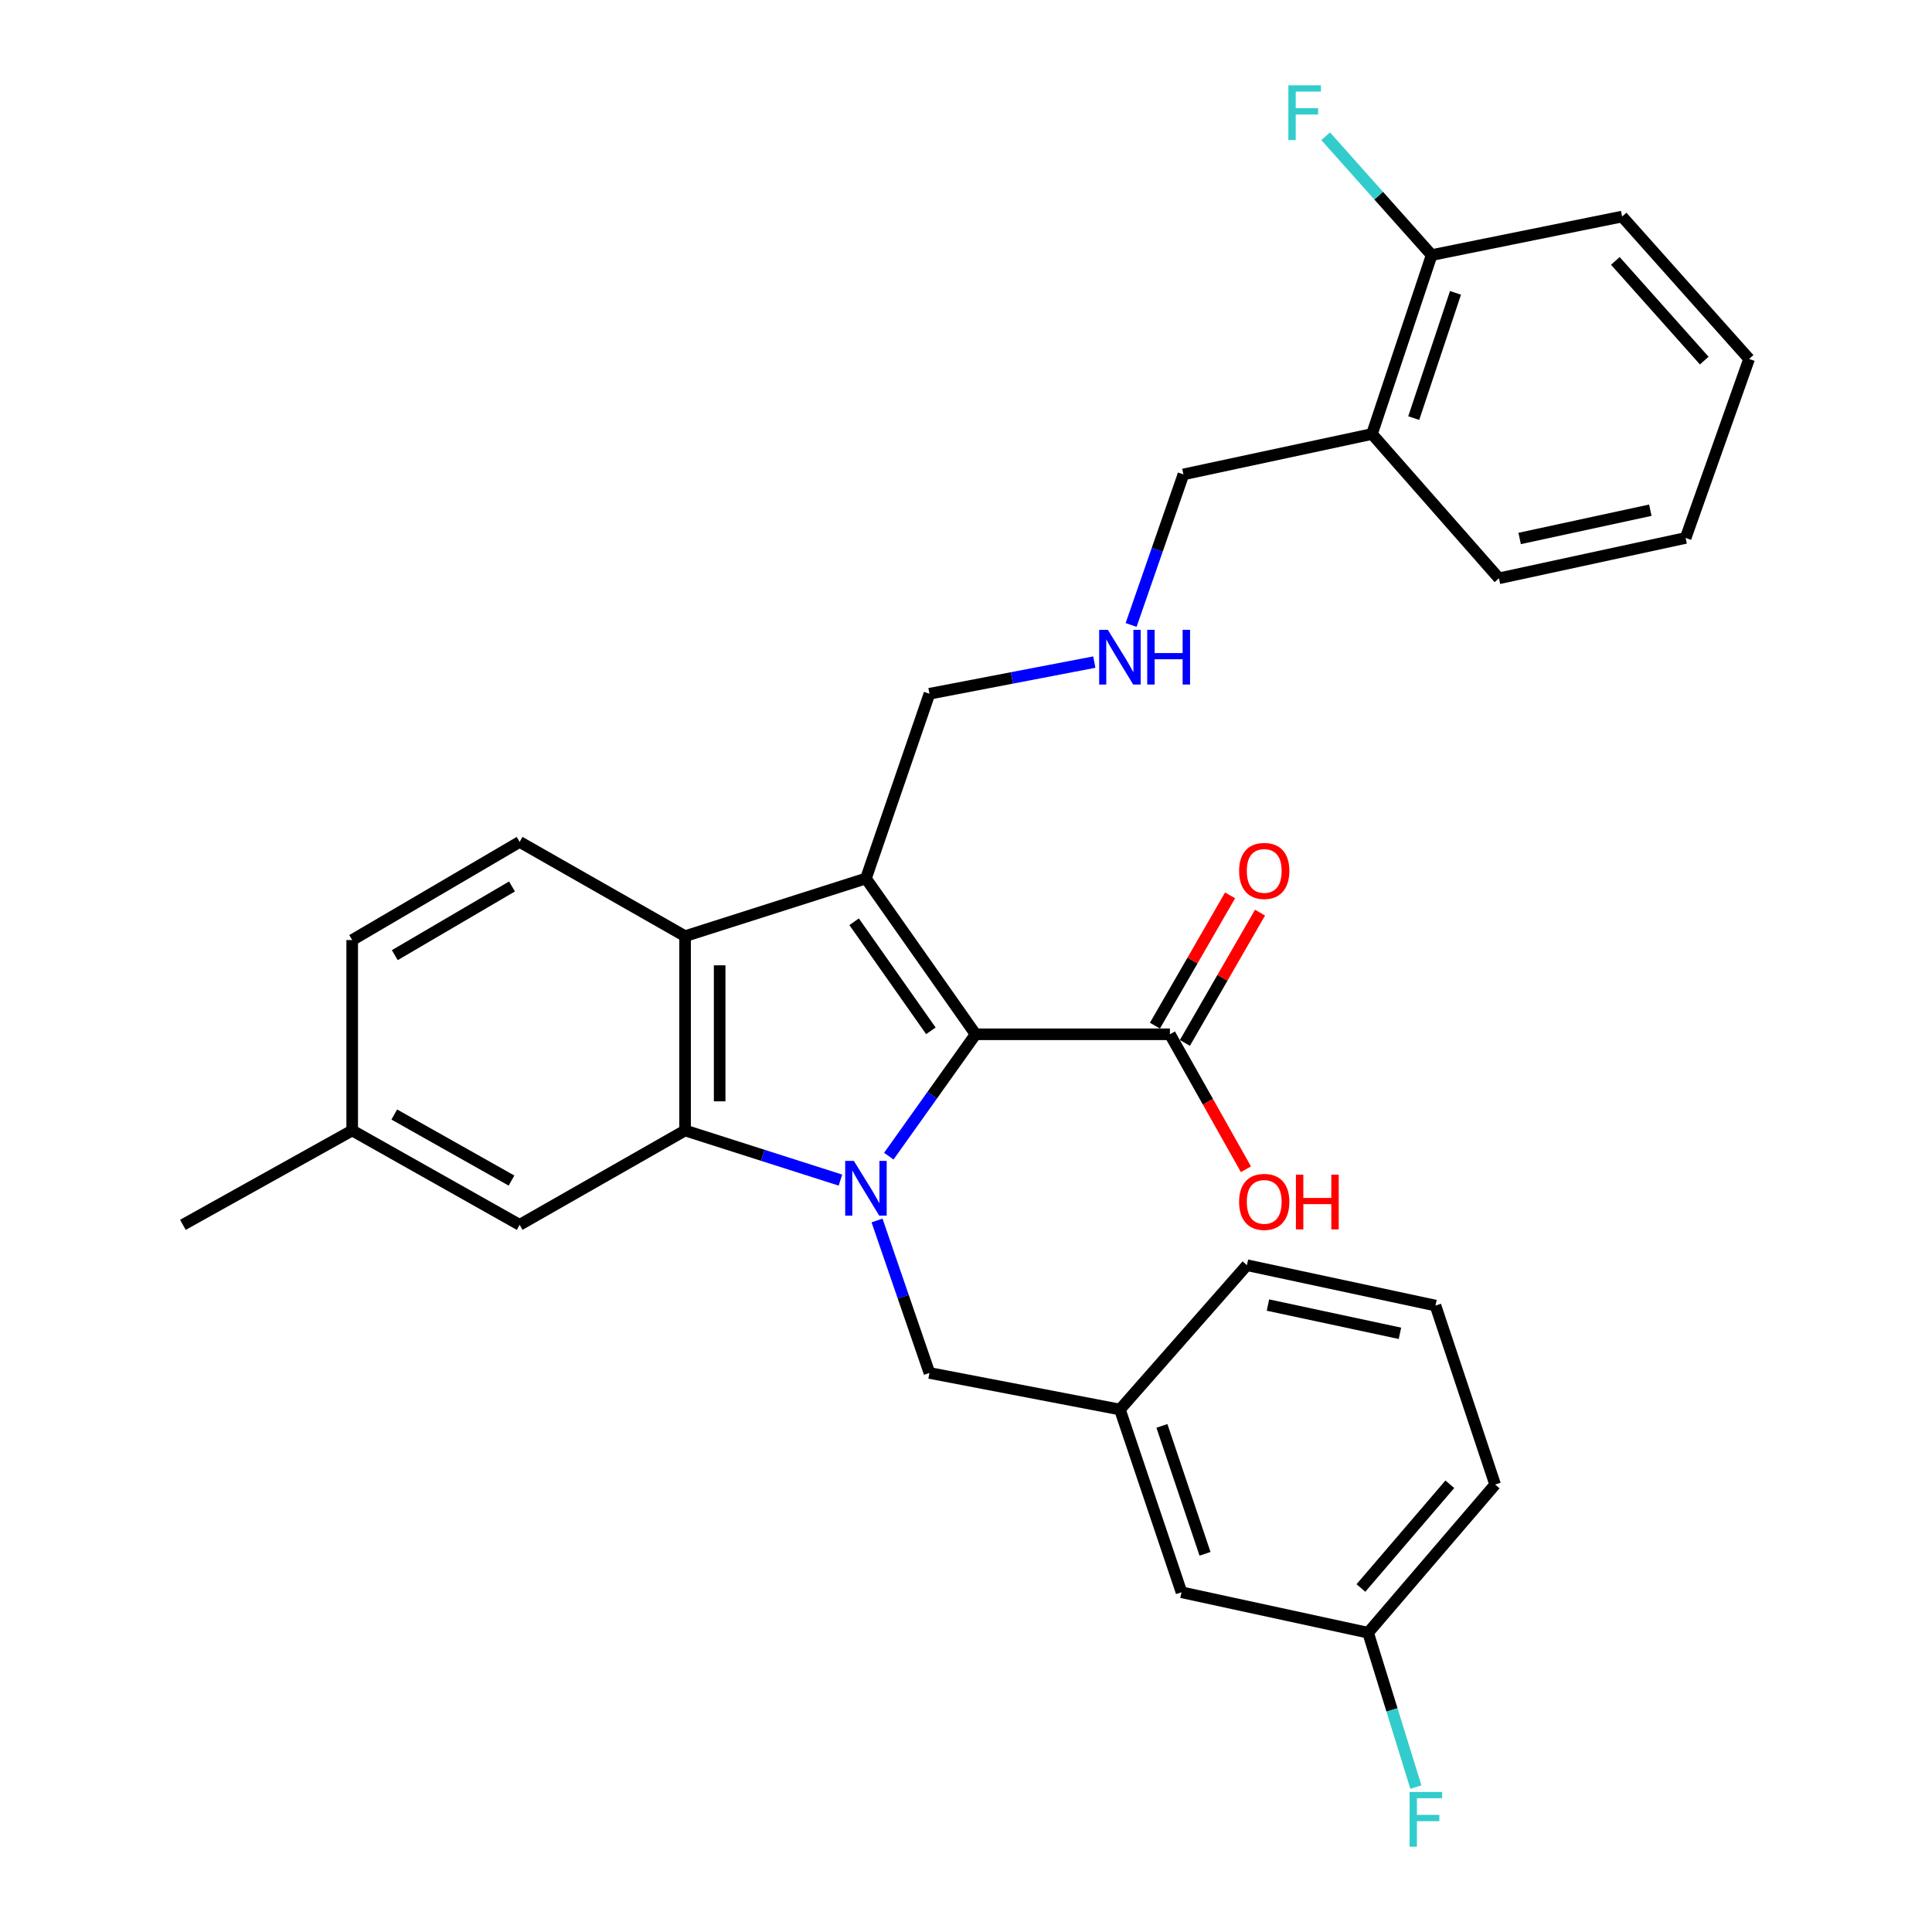 <?xml version='1.0' encoding='iso-8859-1'?>
<svg version='1.1' baseProfile='full'
              xmlns='http://www.w3.org/2000/svg'
                      xmlns:rdkit='http://www.rdkit.org/xml'
                      xmlns:xlink='http://www.w3.org/1999/xlink'
                  xml:space='preserve'
width='1000px' height='1000px' viewBox='0 0 1000 1000'>
<!-- END OF HEADER -->
<rect style='opacity:1.0;fill:#FFFFFF;stroke:none' width='1000' height='1000' x='0' y='0'> </rect>
<path class='bond-0' d='M 460.039,598.426 L 482.505,566.885' style='fill:none;fill-rule:evenodd;stroke:#0000FF;stroke-width:6px;stroke-linecap:butt;stroke-linejoin:miter;stroke-opacity:1' />
<path class='bond-0' d='M 482.505,566.885 L 504.971,535.345' style='fill:none;fill-rule:evenodd;stroke:#000000;stroke-width:6px;stroke-linecap:butt;stroke-linejoin:miter;stroke-opacity:1' />
<path class='bond-2' d='M 435.014,610.817 L 394.805,597.976' style='fill:none;fill-rule:evenodd;stroke:#0000FF;stroke-width:6px;stroke-linecap:butt;stroke-linejoin:miter;stroke-opacity:1' />
<path class='bond-2' d='M 394.805,597.976 L 354.595,585.135' style='fill:none;fill-rule:evenodd;stroke:#000000;stroke-width:6px;stroke-linecap:butt;stroke-linejoin:miter;stroke-opacity:1' />
<path class='bond-5' d='M 453.948,631.719 L 467.514,671.177' style='fill:none;fill-rule:evenodd;stroke:#0000FF;stroke-width:6px;stroke-linecap:butt;stroke-linejoin:miter;stroke-opacity:1' />
<path class='bond-5' d='M 467.514,671.177 L 481.08,710.636' style='fill:none;fill-rule:evenodd;stroke:#000000;stroke-width:6px;stroke-linecap:butt;stroke-linejoin:miter;stroke-opacity:1' />
<path class='bond-1' d='M 504.971,535.345 L 448.211,454.703' style='fill:none;fill-rule:evenodd;stroke:#000000;stroke-width:6px;stroke-linecap:butt;stroke-linejoin:miter;stroke-opacity:1' />
<path class='bond-1' d='M 481.823,533.549 L 442.091,477.1' style='fill:none;fill-rule:evenodd;stroke:#000000;stroke-width:6px;stroke-linecap:butt;stroke-linejoin:miter;stroke-opacity:1' />
<path class='bond-4' d='M 504.971,535.345 L 605.547,535.345' style='fill:none;fill-rule:evenodd;stroke:#000000;stroke-width:6px;stroke-linecap:butt;stroke-linejoin:miter;stroke-opacity:1' />
<path class='bond-11' d='M 448.211,454.703 L 481.08,359.089' style='fill:none;fill-rule:evenodd;stroke:#000000;stroke-width:6px;stroke-linecap:butt;stroke-linejoin:miter;stroke-opacity:1' />
<path class='bond-30' d='M 448.211,454.703 L 354.595,484.56' style='fill:none;fill-rule:evenodd;stroke:#000000;stroke-width:6px;stroke-linecap:butt;stroke-linejoin:miter;stroke-opacity:1' />
<path class='bond-3' d='M 354.595,585.135 L 354.595,484.56' style='fill:none;fill-rule:evenodd;stroke:#000000;stroke-width:6px;stroke-linecap:butt;stroke-linejoin:miter;stroke-opacity:1' />
<path class='bond-3' d='M 372.491,570.049 L 372.491,499.646' style='fill:none;fill-rule:evenodd;stroke:#000000;stroke-width:6px;stroke-linecap:butt;stroke-linejoin:miter;stroke-opacity:1' />
<path class='bond-7' d='M 354.595,585.135 L 268.963,633.971' style='fill:none;fill-rule:evenodd;stroke:#000000;stroke-width:6px;stroke-linecap:butt;stroke-linejoin:miter;stroke-opacity:1' />
<path class='bond-6' d='M 354.595,484.56 L 268.963,435.773' style='fill:none;fill-rule:evenodd;stroke:#000000;stroke-width:6px;stroke-linecap:butt;stroke-linejoin:miter;stroke-opacity:1' />
<path class='bond-9' d='M 613.298,539.815 L 632.745,506.097' style='fill:none;fill-rule:evenodd;stroke:#000000;stroke-width:6px;stroke-linecap:butt;stroke-linejoin:miter;stroke-opacity:1' />
<path class='bond-9' d='M 632.745,506.097 L 652.192,472.38' style='fill:none;fill-rule:evenodd;stroke:#FF0000;stroke-width:6px;stroke-linecap:butt;stroke-linejoin:miter;stroke-opacity:1' />
<path class='bond-9' d='M 597.795,530.874 L 617.243,497.156' style='fill:none;fill-rule:evenodd;stroke:#000000;stroke-width:6px;stroke-linecap:butt;stroke-linejoin:miter;stroke-opacity:1' />
<path class='bond-9' d='M 617.243,497.156 L 636.69,463.439' style='fill:none;fill-rule:evenodd;stroke:#FF0000;stroke-width:6px;stroke-linecap:butt;stroke-linejoin:miter;stroke-opacity:1' />
<path class='bond-14' d='M 605.547,535.345 L 625.221,570.274' style='fill:none;fill-rule:evenodd;stroke:#000000;stroke-width:6px;stroke-linecap:butt;stroke-linejoin:miter;stroke-opacity:1' />
<path class='bond-14' d='M 625.221,570.274 L 644.896,605.204' style='fill:none;fill-rule:evenodd;stroke:#FF0000;stroke-width:6px;stroke-linecap:butt;stroke-linejoin:miter;stroke-opacity:1' />
<path class='bond-12' d='M 481.08,710.636 L 579.667,729.566' style='fill:none;fill-rule:evenodd;stroke:#000000;stroke-width:6px;stroke-linecap:butt;stroke-linejoin:miter;stroke-opacity:1' />
<path class='bond-31' d='M 268.963,435.773 L 182.297,486.568' style='fill:none;fill-rule:evenodd;stroke:#000000;stroke-width:6px;stroke-linecap:butt;stroke-linejoin:miter;stroke-opacity:1' />
<path class='bond-31' d='M 265.012,458.832 L 204.346,494.388' style='fill:none;fill-rule:evenodd;stroke:#000000;stroke-width:6px;stroke-linecap:butt;stroke-linejoin:miter;stroke-opacity:1' />
<path class='bond-17' d='M 268.963,633.971 L 182.297,585.135' style='fill:none;fill-rule:evenodd;stroke:#000000;stroke-width:6px;stroke-linecap:butt;stroke-linejoin:miter;stroke-opacity:1' />
<path class='bond-17' d='M 264.748,611.055 L 204.082,576.87' style='fill:none;fill-rule:evenodd;stroke:#000000;stroke-width:6px;stroke-linecap:butt;stroke-linejoin:miter;stroke-opacity:1' />
<path class='bond-8' d='M 710.139,224.641 L 612.536,245.549' style='fill:none;fill-rule:evenodd;stroke:#000000;stroke-width:6px;stroke-linecap:butt;stroke-linejoin:miter;stroke-opacity:1' />
<path class='bond-10' d='M 710.139,224.641 L 741.019,132.029' style='fill:none;fill-rule:evenodd;stroke:#000000;stroke-width:6px;stroke-linecap:butt;stroke-linejoin:miter;stroke-opacity:1' />
<path class='bond-10' d='M 731.748,216.41 L 753.364,151.581' style='fill:none;fill-rule:evenodd;stroke:#000000;stroke-width:6px;stroke-linecap:butt;stroke-linejoin:miter;stroke-opacity:1' />
<path class='bond-23' d='M 710.139,224.641 L 775.857,299.336' style='fill:none;fill-rule:evenodd;stroke:#000000;stroke-width:6px;stroke-linecap:butt;stroke-linejoin:miter;stroke-opacity:1' />
<path class='bond-18' d='M 741.019,132.029 L 713.595,101.278' style='fill:none;fill-rule:evenodd;stroke:#000000;stroke-width:6px;stroke-linecap:butt;stroke-linejoin:miter;stroke-opacity:1' />
<path class='bond-18' d='M 713.595,101.278 L 686.17,70.527' style='fill:none;fill-rule:evenodd;stroke:#33CCCC;stroke-width:6px;stroke-linecap:butt;stroke-linejoin:miter;stroke-opacity:1' />
<path class='bond-25' d='M 741.019,132.029 L 839.596,112.085' style='fill:none;fill-rule:evenodd;stroke:#000000;stroke-width:6px;stroke-linecap:butt;stroke-linejoin:miter;stroke-opacity:1' />
<path class='bond-13' d='M 481.08,359.089 L 523.749,350.892' style='fill:none;fill-rule:evenodd;stroke:#000000;stroke-width:6px;stroke-linecap:butt;stroke-linejoin:miter;stroke-opacity:1' />
<path class='bond-13' d='M 523.749,350.892 L 566.417,342.695' style='fill:none;fill-rule:evenodd;stroke:#0000FF;stroke-width:6px;stroke-linecap:butt;stroke-linejoin:miter;stroke-opacity:1' />
<path class='bond-15' d='M 579.667,729.566 L 611.542,824.156' style='fill:none;fill-rule:evenodd;stroke:#000000;stroke-width:6px;stroke-linecap:butt;stroke-linejoin:miter;stroke-opacity:1' />
<path class='bond-15' d='M 601.407,738.039 L 623.719,804.253' style='fill:none;fill-rule:evenodd;stroke:#000000;stroke-width:6px;stroke-linecap:butt;stroke-linejoin:miter;stroke-opacity:1' />
<path class='bond-24' d='M 579.667,729.566 L 645.405,654.86' style='fill:none;fill-rule:evenodd;stroke:#000000;stroke-width:6px;stroke-linecap:butt;stroke-linejoin:miter;stroke-opacity:1' />
<path class='bond-21' d='M 585.457,323.485 L 598.996,284.517' style='fill:none;fill-rule:evenodd;stroke:#0000FF;stroke-width:6px;stroke-linecap:butt;stroke-linejoin:miter;stroke-opacity:1' />
<path class='bond-21' d='M 598.996,284.517 L 612.536,245.549' style='fill:none;fill-rule:evenodd;stroke:#000000;stroke-width:6px;stroke-linecap:butt;stroke-linejoin:miter;stroke-opacity:1' />
<path class='bond-19' d='M 611.542,824.156 L 708.13,845.094' style='fill:none;fill-rule:evenodd;stroke:#000000;stroke-width:6px;stroke-linecap:butt;stroke-linejoin:miter;stroke-opacity:1' />
<path class='bond-16' d='M 182.297,486.568 L 182.297,585.135' style='fill:none;fill-rule:evenodd;stroke:#000000;stroke-width:6px;stroke-linecap:butt;stroke-linejoin:miter;stroke-opacity:1' />
<path class='bond-27' d='M 182.297,585.135 L 94.666,633.971' style='fill:none;fill-rule:evenodd;stroke:#000000;stroke-width:6px;stroke-linecap:butt;stroke-linejoin:miter;stroke-opacity:1' />
<path class='bond-20' d='M 708.13,845.094 L 720.496,885.045' style='fill:none;fill-rule:evenodd;stroke:#000000;stroke-width:6px;stroke-linecap:butt;stroke-linejoin:miter;stroke-opacity:1' />
<path class='bond-20' d='M 720.496,885.045 L 732.861,924.995' style='fill:none;fill-rule:evenodd;stroke:#33CCCC;stroke-width:6px;stroke-linecap:butt;stroke-linejoin:miter;stroke-opacity:1' />
<path class='bond-32' d='M 708.13,845.094 L 773.878,768.4' style='fill:none;fill-rule:evenodd;stroke:#000000;stroke-width:6px;stroke-linecap:butt;stroke-linejoin:miter;stroke-opacity:1' />
<path class='bond-32' d='M 704.406,821.942 L 750.429,768.257' style='fill:none;fill-rule:evenodd;stroke:#000000;stroke-width:6px;stroke-linecap:butt;stroke-linejoin:miter;stroke-opacity:1' />
<path class='bond-22' d='M 742.998,675.758 L 645.405,654.86' style='fill:none;fill-rule:evenodd;stroke:#000000;stroke-width:6px;stroke-linecap:butt;stroke-linejoin:miter;stroke-opacity:1' />
<path class='bond-22' d='M 724.611,690.123 L 656.296,675.494' style='fill:none;fill-rule:evenodd;stroke:#000000;stroke-width:6px;stroke-linecap:butt;stroke-linejoin:miter;stroke-opacity:1' />
<path class='bond-26' d='M 742.998,675.758 L 773.878,768.4' style='fill:none;fill-rule:evenodd;stroke:#000000;stroke-width:6px;stroke-linecap:butt;stroke-linejoin:miter;stroke-opacity:1' />
<path class='bond-28' d='M 775.857,299.336 L 872.485,278.438' style='fill:none;fill-rule:evenodd;stroke:#000000;stroke-width:6px;stroke-linecap:butt;stroke-linejoin:miter;stroke-opacity:1' />
<path class='bond-28' d='M 786.568,278.71 L 854.208,264.081' style='fill:none;fill-rule:evenodd;stroke:#000000;stroke-width:6px;stroke-linecap:butt;stroke-linejoin:miter;stroke-opacity:1' />
<path class='bond-33' d='M 839.596,112.085 L 905.334,185.786' style='fill:none;fill-rule:evenodd;stroke:#000000;stroke-width:6px;stroke-linecap:butt;stroke-linejoin:miter;stroke-opacity:1' />
<path class='bond-33' d='M 836.101,135.052 L 882.118,186.643' style='fill:none;fill-rule:evenodd;stroke:#000000;stroke-width:6px;stroke-linecap:butt;stroke-linejoin:miter;stroke-opacity:1' />
<path class='bond-29' d='M 872.485,278.438 L 905.334,185.786' style='fill:none;fill-rule:evenodd;stroke:#000000;stroke-width:6px;stroke-linecap:butt;stroke-linejoin:miter;stroke-opacity:1' />
<path  class='atom-0' d='M 441.951 600.871
L 451.231 615.871
Q 452.151 617.351, 453.631 620.031
Q 455.111 622.711, 455.191 622.871
L 455.191 600.871
L 458.951 600.871
L 458.951 629.191
L 455.071 629.191
L 445.111 612.791
Q 443.951 610.871, 442.711 608.671
Q 441.511 606.471, 441.151 605.791
L 441.151 629.191
L 437.471 629.191
L 437.471 600.871
L 441.951 600.871
' fill='#0000FF'/>
<path  class='atom-10' d='M 641.363 450.787
Q 641.363 443.987, 644.723 440.187
Q 648.083 436.387, 654.363 436.387
Q 660.643 436.387, 664.003 440.187
Q 667.363 443.987, 667.363 450.787
Q 667.363 457.667, 663.963 461.587
Q 660.563 465.467, 654.363 465.467
Q 648.123 465.467, 644.723 461.587
Q 641.363 457.707, 641.363 450.787
M 654.363 462.267
Q 658.683 462.267, 661.003 459.387
Q 663.363 456.467, 663.363 450.787
Q 663.363 445.227, 661.003 442.427
Q 658.683 439.587, 654.363 439.587
Q 650.043 439.587, 647.683 442.387
Q 645.363 445.187, 645.363 450.787
Q 645.363 456.507, 647.683 459.387
Q 650.043 462.267, 654.363 462.267
' fill='#FF0000'/>
<path  class='atom-14' d='M 573.407 325.989
L 582.687 340.989
Q 583.607 342.469, 585.087 345.149
Q 586.567 347.829, 586.647 347.989
L 586.647 325.989
L 590.407 325.989
L 590.407 354.309
L 586.527 354.309
L 576.567 337.909
Q 575.407 335.989, 574.167 333.789
Q 572.967 331.589, 572.607 330.909
L 572.607 354.309
L 568.927 354.309
L 568.927 325.989
L 573.407 325.989
' fill='#0000FF'/>
<path  class='atom-14' d='M 593.807 325.989
L 597.647 325.989
L 597.647 338.029
L 612.127 338.029
L 612.127 325.989
L 615.967 325.989
L 615.967 354.309
L 612.127 354.309
L 612.127 341.229
L 597.647 341.229
L 597.647 354.309
L 593.807 354.309
L 593.807 325.989
' fill='#0000FF'/>
<path  class='atom-15' d='M 641.363 622.091
Q 641.363 615.291, 644.723 611.491
Q 648.083 607.691, 654.363 607.691
Q 660.643 607.691, 664.003 611.491
Q 667.363 615.291, 667.363 622.091
Q 667.363 628.971, 663.963 632.891
Q 660.563 636.771, 654.363 636.771
Q 648.123 636.771, 644.723 632.891
Q 641.363 629.011, 641.363 622.091
M 654.363 633.571
Q 658.683 633.571, 661.003 630.691
Q 663.363 627.771, 663.363 622.091
Q 663.363 616.531, 661.003 613.731
Q 658.683 610.891, 654.363 610.891
Q 650.043 610.891, 647.683 613.691
Q 645.363 616.491, 645.363 622.091
Q 645.363 627.811, 647.683 630.691
Q 650.043 633.571, 654.363 633.571
' fill='#FF0000'/>
<path  class='atom-15' d='M 670.763 608.011
L 674.603 608.011
L 674.603 620.051
L 689.083 620.051
L 689.083 608.011
L 692.923 608.011
L 692.923 636.331
L 689.083 636.331
L 689.083 623.251
L 674.603 623.251
L 674.603 636.331
L 670.763 636.331
L 670.763 608.011
' fill='#FF0000'/>
<path  class='atom-19' d='M 666.861 44.157
L 683.701 44.157
L 683.701 47.397
L 670.661 47.397
L 670.661 55.997
L 682.261 55.997
L 682.261 59.277
L 670.661 59.277
L 670.661 72.477
L 666.861 72.477
L 666.861 44.157
' fill='#33CCCC'/>
<path  class='atom-21' d='M 729.606 927.523
L 746.446 927.523
L 746.446 930.763
L 733.406 930.763
L 733.406 939.363
L 745.006 939.363
L 745.006 942.643
L 733.406 942.643
L 733.406 955.843
L 729.606 955.843
L 729.606 927.523
' fill='#33CCCC'/>
</svg>
